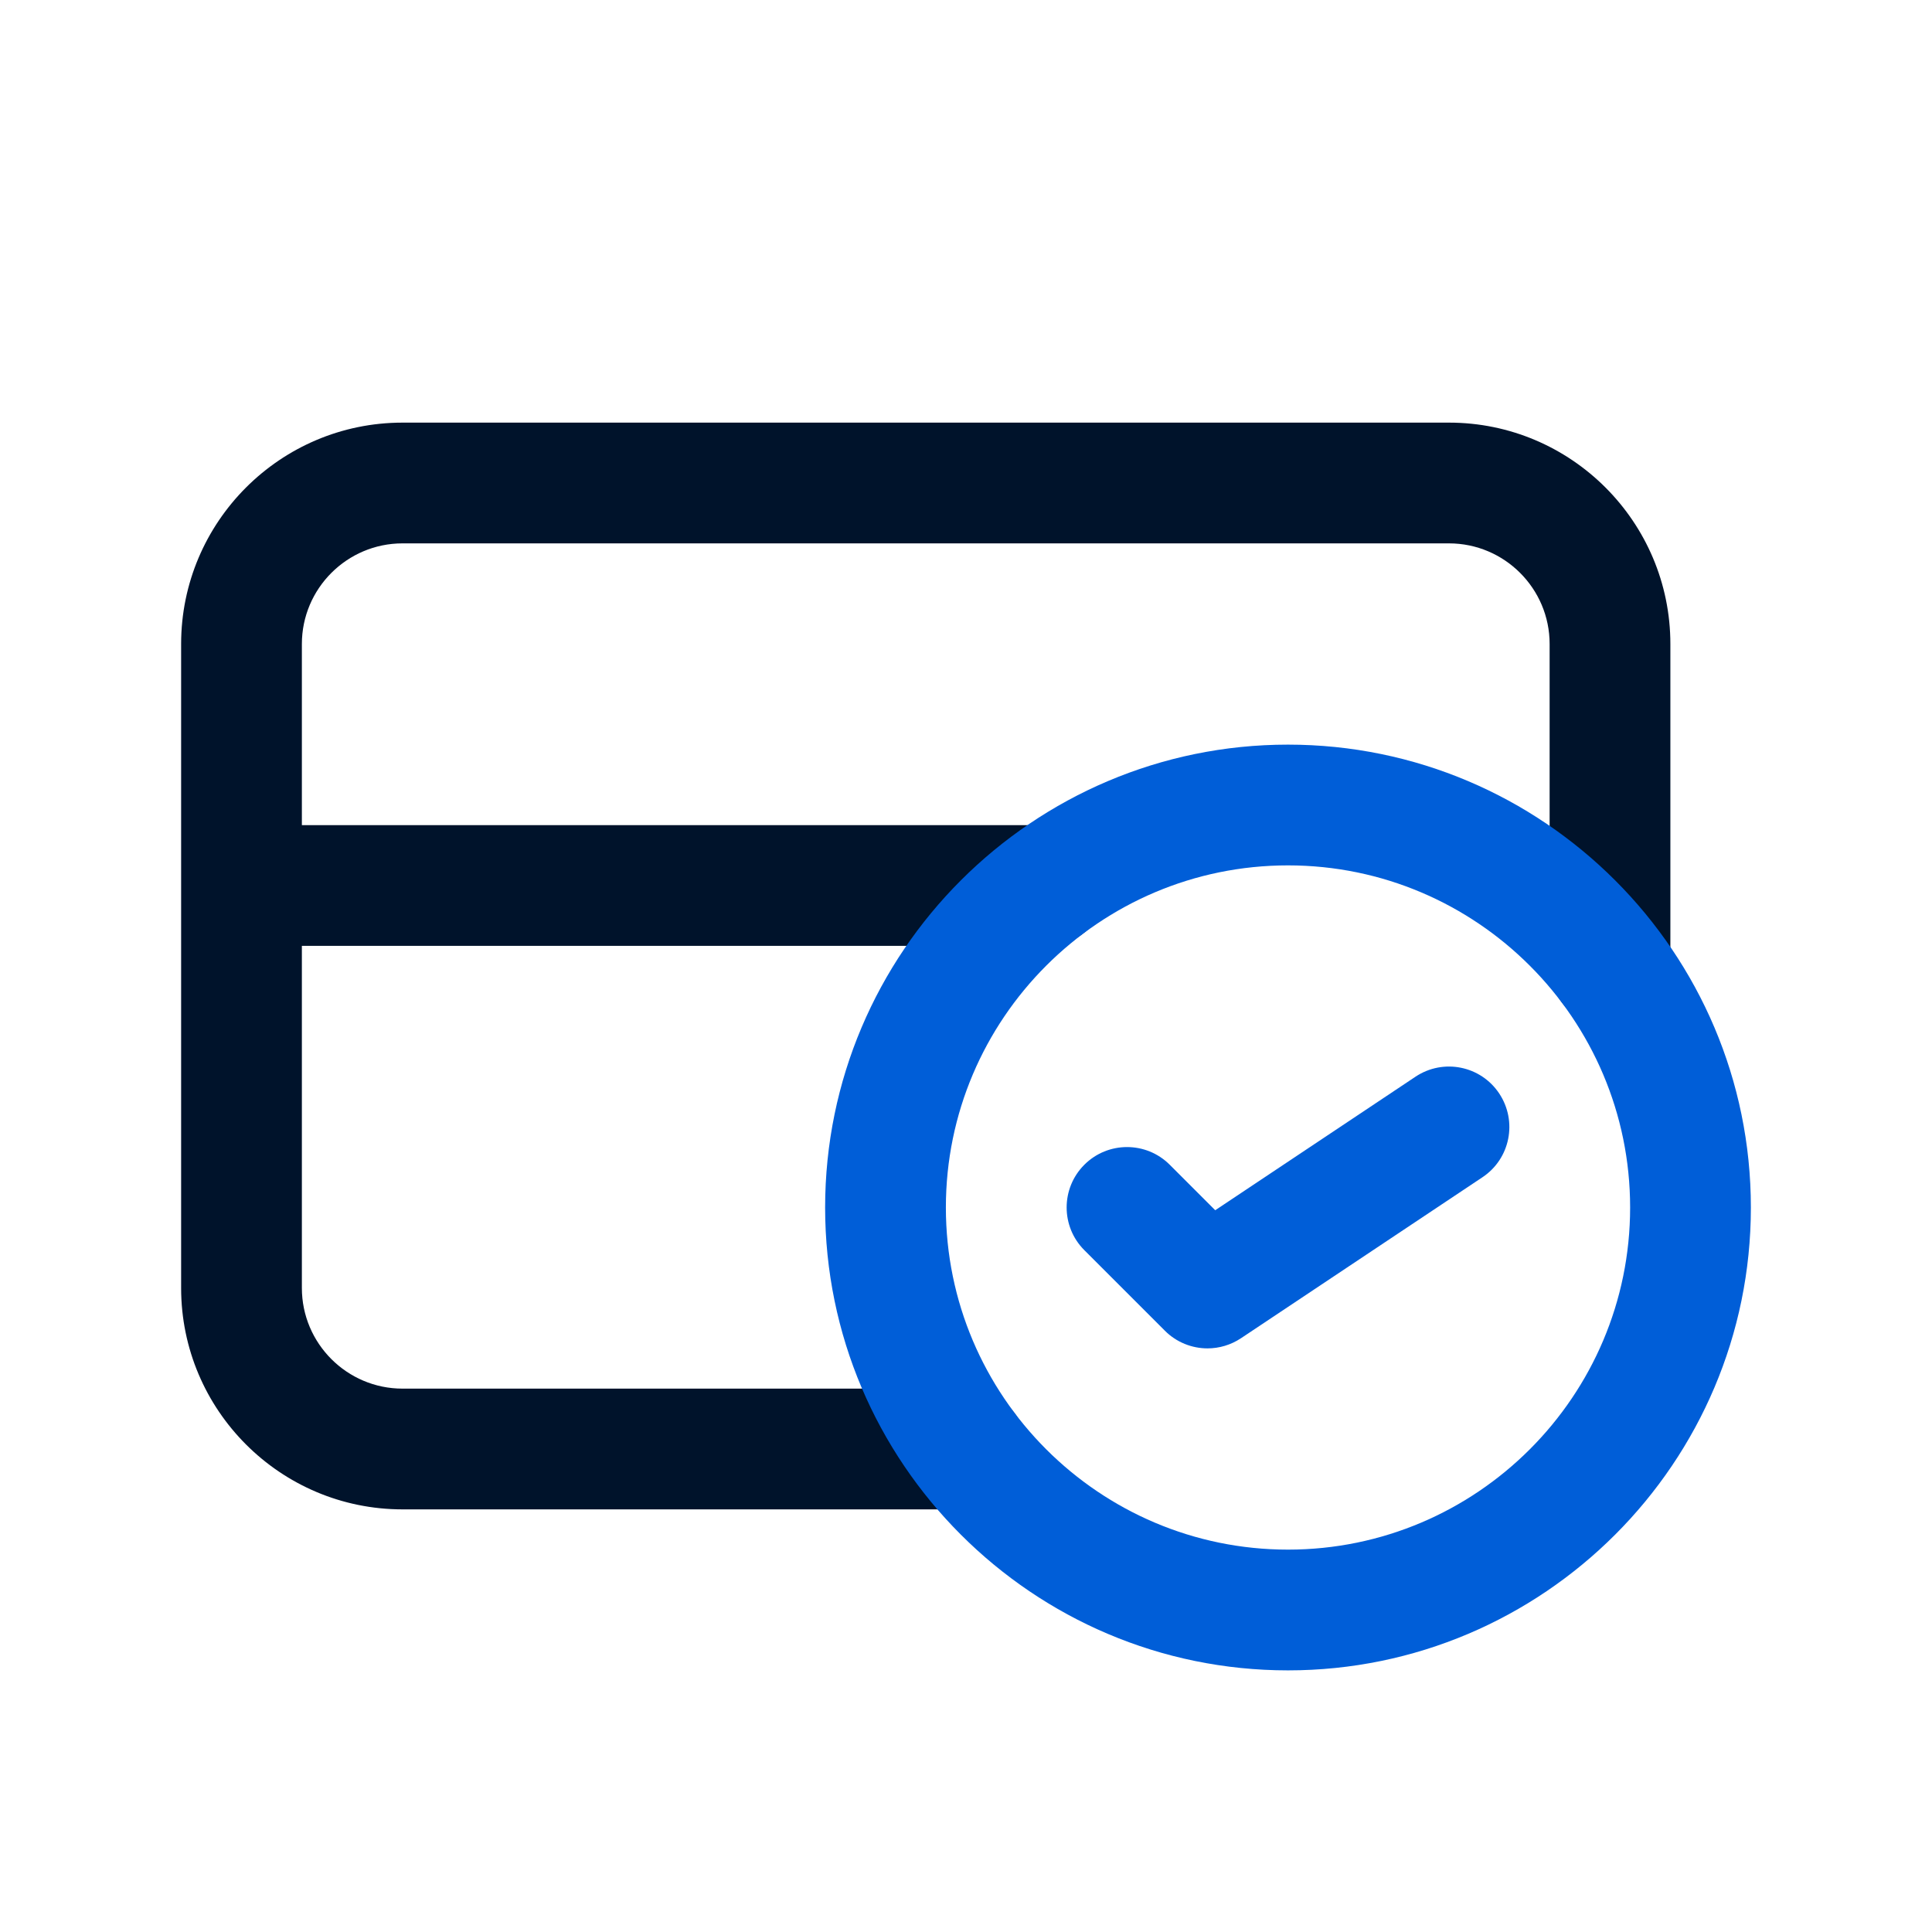 <svg xmlns="http://www.w3.org/2000/svg" width="24" height="24" viewBox="0 0 24 24" fill="none"><path d="M18 5.25H5C3.483 5.25 2.25 6.483 2.25 8V16C2.25 17.517 3.483 18.75 5 18.75H12C12.414 18.75 12.75 18.414 12.75 18C12.75 17.586 12.414 17.25 12 17.25H5C4.311 17.25 3.75 16.689 3.75 16V11.75H13C13.414 11.75 13.75 11.414 13.75 11C13.75 10.586 13.414 10.25 13 10.25H3.75V8C3.75 7.311 4.311 6.75 5 6.75H18C18.689 6.75 19.25 7.311 19.25 8V12C19.25 12.414 19.586 12.75 20 12.75C20.414 12.75 20.75 12.414 20.75 12V8C20.75 6.483 19.517 5.25 18 5.25Z" fill="#00132B"></path><path d="M16 9.25C12.829 9.25 10.25 11.83 10.25 15C10.25 18.17 12.829 20.75 16 20.75C19.171 20.75 21.75 18.17 21.75 15C21.75 11.83 19.171 9.25 16 9.25ZM16 19.25C13.656 19.25 11.75 17.343 11.75 15C11.75 12.657 13.656 10.75 16 10.75C18.344 10.75 20.25 12.657 20.25 15C20.25 17.343 18.344 19.25 16 19.25ZM18.624 13.584C18.853 13.929 18.761 14.394 18.416 14.624L15.416 16.624C15.289 16.708 15.145 16.75 15 16.75C14.807 16.75 14.614 16.675 14.47 16.53L13.47 15.53C13.177 15.237 13.177 14.762 13.47 14.469C13.763 14.176 14.238 14.176 14.531 14.469L15.096 15.034L17.584 13.375C17.93 13.145 18.395 13.239 18.624 13.584Z" fill="#005ED8"></path></svg>